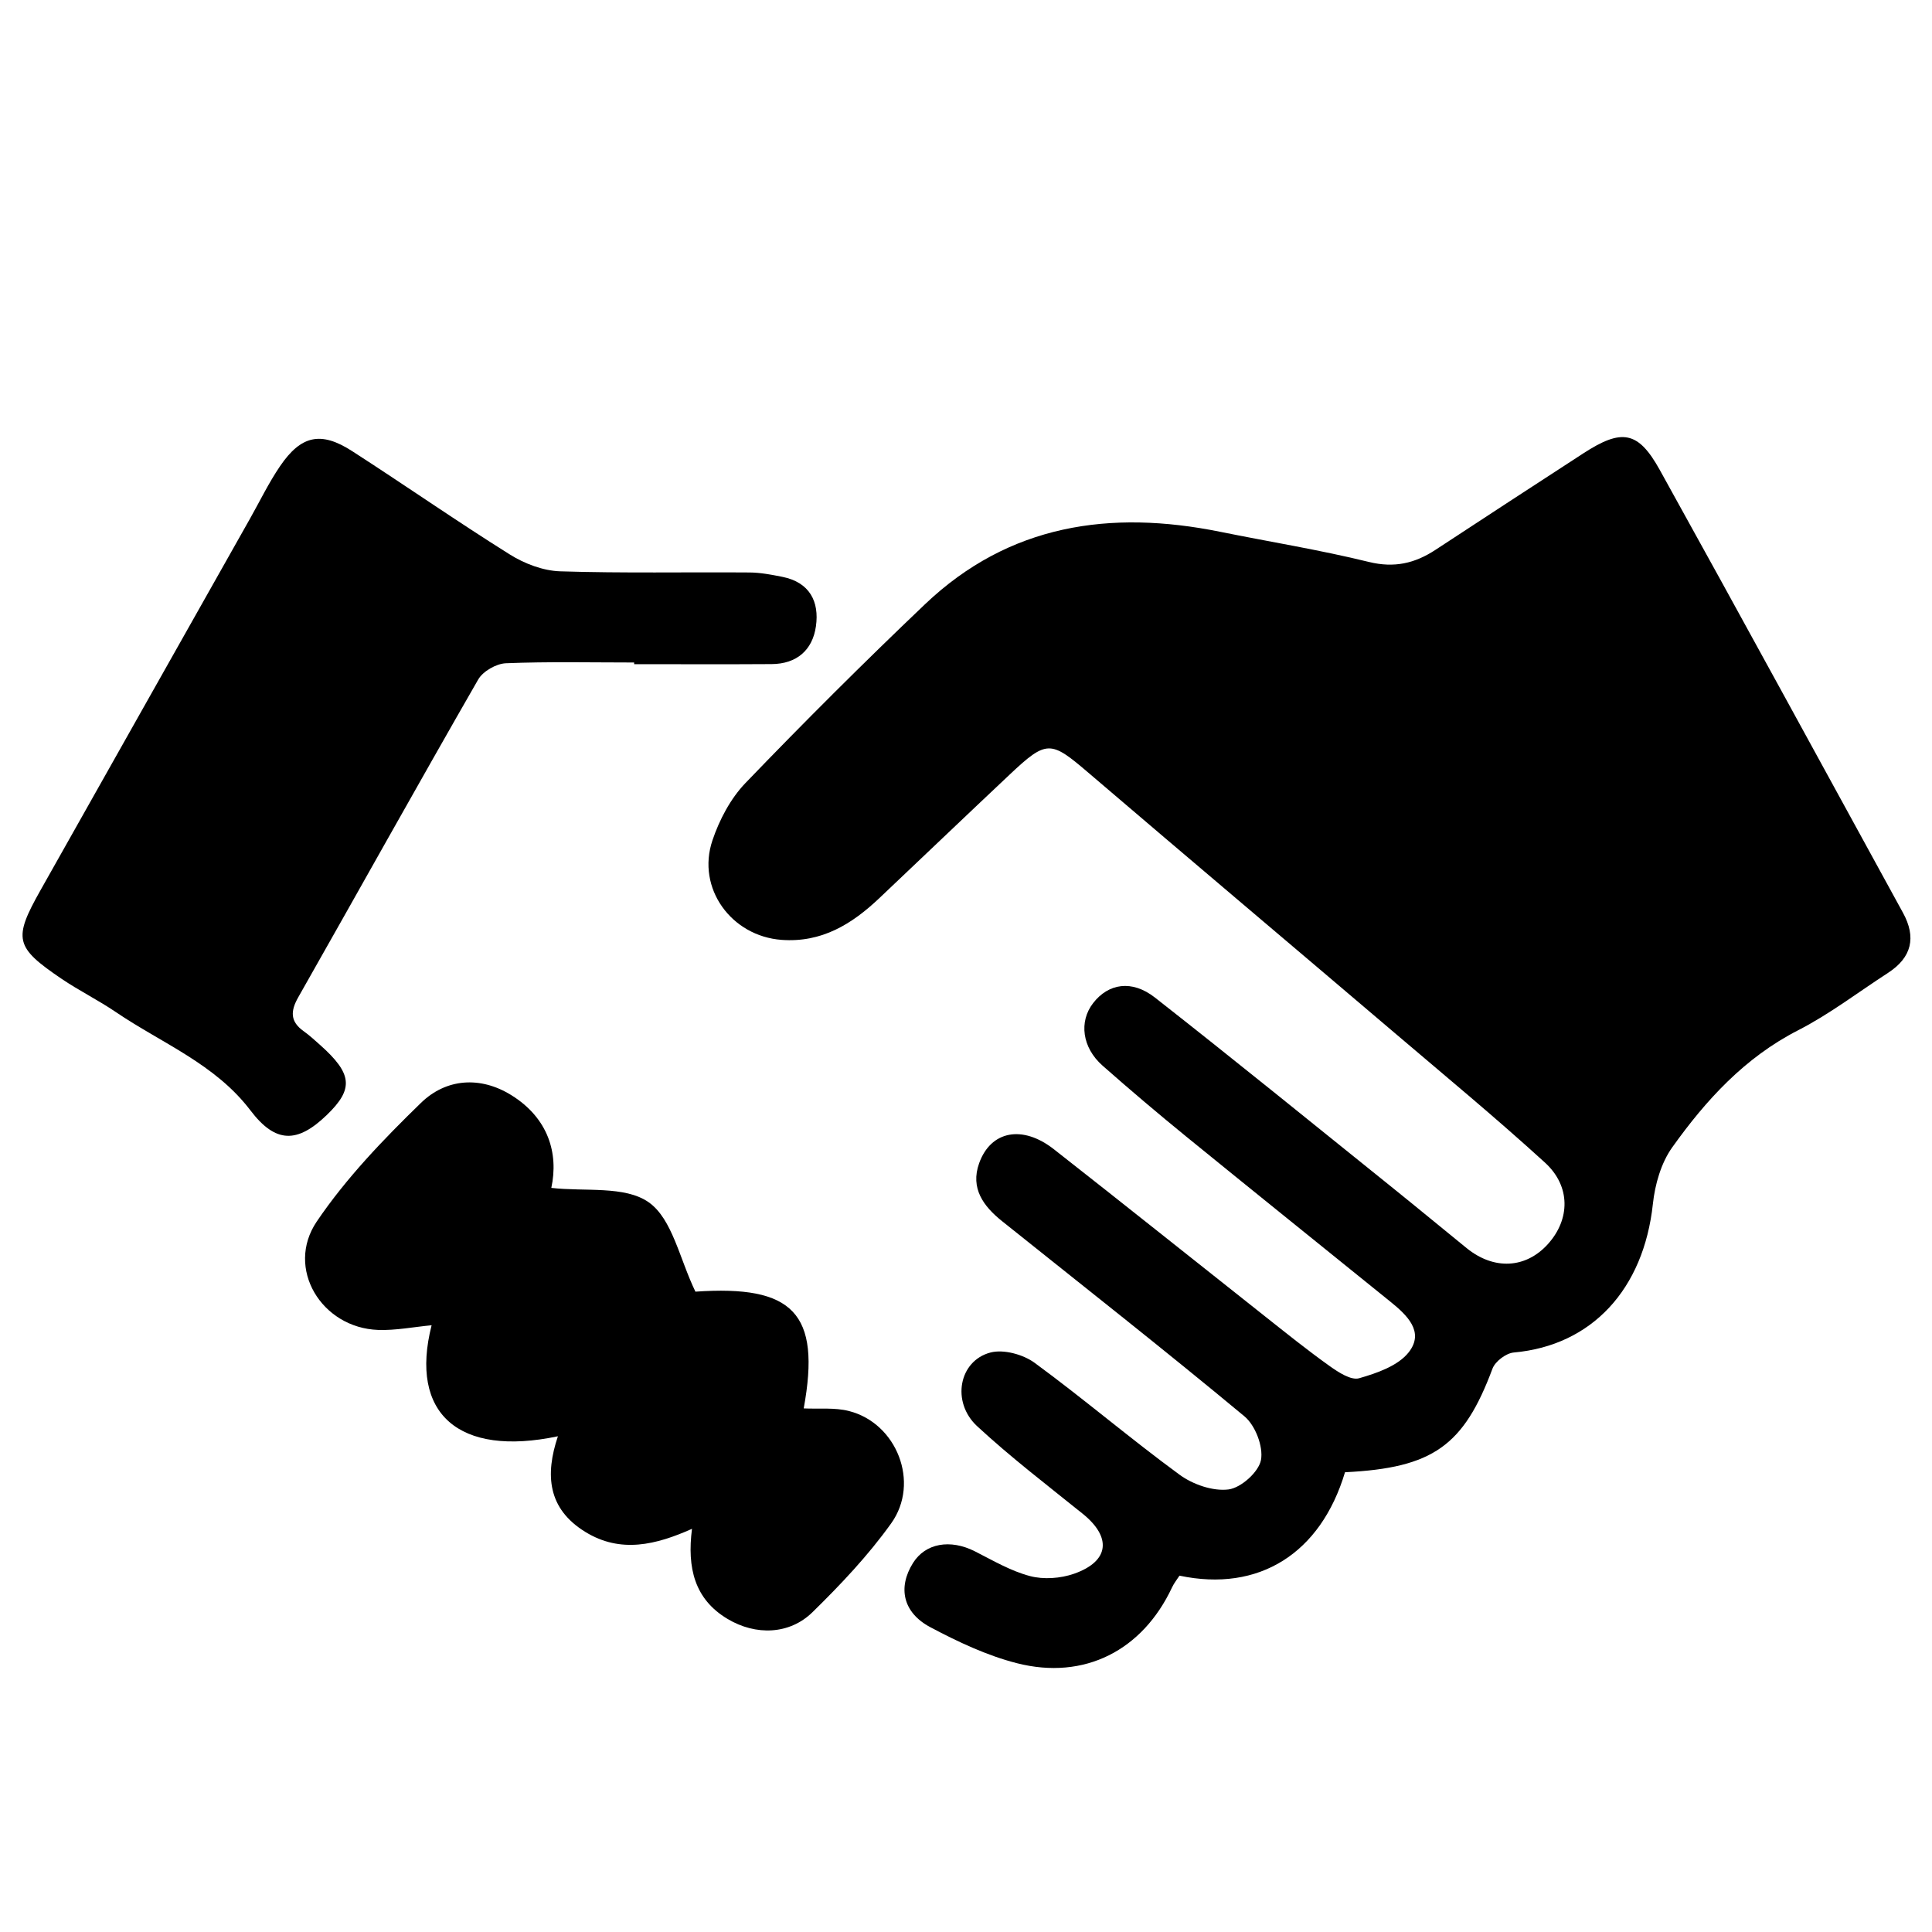 <?xml version="1.0" encoding="UTF-8"?> <svg xmlns="http://www.w3.org/2000/svg" xmlns:xlink="http://www.w3.org/1999/xlink" version="1.1" id="Ebene_1" x="0px" y="0px" width="100px" height="100px" viewBox="0 0 100 100" xml:space="preserve"> <g> <g> <path fill-rule="evenodd" clip-rule="evenodd" d="M69.617,76.203c-1.258,4.208-4.459,6.223-8.567,5.353 c-0.116,0.181-0.277,0.378-0.383,0.603c-1.526,3.261-4.529,4.819-8.028,3.929c-1.554-0.396-3.055-1.106-4.479-1.861 c-1.434-0.759-1.697-2.059-0.903-3.327c0.642-1.026,1.929-1.249,3.204-0.603c0.932,0.472,1.856,1.019,2.85,1.28 c0.709,0.188,1.586,0.123,2.285-0.122c1.828-0.642,1.955-1.887,0.444-3.103c-1.843-1.485-3.73-2.927-5.464-4.533 c-1.347-1.248-0.945-3.386,0.691-3.813c0.681-0.178,1.692,0.099,2.286,0.534c2.546,1.867,4.953,3.925,7.5,5.79 c0.688,0.505,1.727,0.866,2.536,0.763c0.646-0.083,1.563-0.904,1.679-1.524c0.128-0.692-0.293-1.792-0.854-2.258 c-4.129-3.433-8.354-6.749-12.547-10.104c-0.964-0.771-1.65-1.699-1.188-2.995c0.603-1.687,2.244-2,3.869-0.728 c3.646,2.857,7.265,5.753,10.898,8.626c1.114,0.882,2.222,1.774,3.378,2.598c0.449,0.32,1.105,0.749,1.524,0.63 c0.925-0.265,2.019-0.644,2.569-1.347c0.831-1.062-0.101-1.929-0.952-2.617c-3.519-2.847-7.048-5.68-10.557-8.538 c-1.47-1.197-2.916-2.423-4.338-3.677c-1.062-0.936-1.232-2.279-0.49-3.238c0.789-1.019,2.005-1.226,3.206-0.283 c4.102,3.215,8.146,6.505,12.207,9.771c1.313,1.056,2.61,2.129,3.918,3.192c1.412,1.148,3.062,1.064,4.21-0.209 c1.149-1.274,1.19-2.991-0.156-4.218c-2.527-2.305-5.166-4.487-7.772-6.705c-5.294-4.504-10.606-8.984-15.89-13.5 c-1.919-1.641-2.13-1.676-4.024,0.106c-2.265,2.131-4.511,4.28-6.769,6.417c-1.416,1.341-2.98,2.308-5.053,2.156 c-2.599-0.19-4.417-2.67-3.582-5.147c0.358-1.065,0.936-2.165,1.707-2.968c3.031-3.151,6.131-6.244,9.299-9.26 c4.352-4.139,9.59-4.898,15.272-3.748c2.568,0.52,5.161,0.938,7.704,1.562c1.31,0.321,2.373,0.073,3.432-0.62 c2.552-1.672,5.104-3.344,7.664-5.002c1.986-1.288,2.832-1.167,3.954,0.854c4.229,7.623,8.396,15.278,12.588,22.921 c0.7,1.276,0.46,2.318-0.771,3.116c-1.545,1-3.021,2.134-4.65,2.969c-2.77,1.417-4.774,3.615-6.521,6.064 c-0.577,0.808-0.892,1.918-1,2.924c-0.476,4.415-3.154,7.332-7.203,7.693c-0.398,0.035-0.959,0.46-1.099,0.834 C75.764,74.823,74.182,75.981,69.617,76.203z"></path> <path fill-rule="evenodd" clip-rule="evenodd" d="M32.823,34.291c-2.213,0-4.429-0.051-6.639,0.039 c-0.498,0.021-1.188,0.414-1.433,0.842c-3.14,5.463-6.204,10.969-9.315,16.449c-0.408,0.719-0.418,1.257,0.282,1.754 c0.3,0.213,0.573,0.466,0.849,0.711c1.676,1.494,1.75,2.273,0.349,3.625c-1.526,1.472-2.65,1.479-3.954-0.238 c-1.829-2.407-4.585-3.472-6.961-5.085c-0.912-0.62-1.91-1.112-2.823-1.731c-2.411-1.636-2.502-2.058-1.079-4.584 c3.607-6.406,7.223-12.811,10.834-19.215c0.516-0.914,0.975-1.867,1.564-2.732c1.086-1.594,2.113-1.816,3.719-0.783 c2.74,1.765,5.415,3.631,8.176,5.359c0.758,0.475,1.719,0.84,2.598,0.869c3.266,0.104,6.537,0.035,9.806,0.06 c0.567,0.004,1.139,0.115,1.698,0.226c1.406,0.281,1.922,1.273,1.738,2.562c-0.176,1.231-0.996,1.946-2.291,1.954 c-2.373,0.016-4.745,0.004-7.117,0.004C32.823,34.348,32.823,34.319,32.823,34.291z"></path> <path fill-rule="evenodd" clip-rule="evenodd" d="M35.995,66.856c5.039-0.348,6.514,1.09,5.605,6.043 c0.787,0.037,1.6-0.054,2.34,0.135c2.475,0.626,3.695,3.703,2.189,5.812c-1.186,1.659-2.613,3.169-4.075,4.601 c-1.188,1.164-2.937,1.222-4.397,0.348c-1.709-1.022-2.098-2.637-1.84-4.663c-1.854,0.825-3.686,1.288-5.521,0.16 c-1.95-1.199-2.089-2.952-1.419-4.951c-5.137,1.084-7.701-1.171-6.537-5.746c-0.943,0.089-1.858,0.274-2.766,0.242 c-2.936-0.103-4.813-3.196-3.179-5.611c1.517-2.241,3.441-4.245,5.394-6.141c1.303-1.267,3.073-1.398,4.682-0.397 c1.906,1.187,2.451,3.005,2.065,4.797c1.733,0.201,3.808-0.124,5.041,0.745C34.799,63.089,35.171,65.153,35.995,66.856z"></path> </g> </g> </svg> 